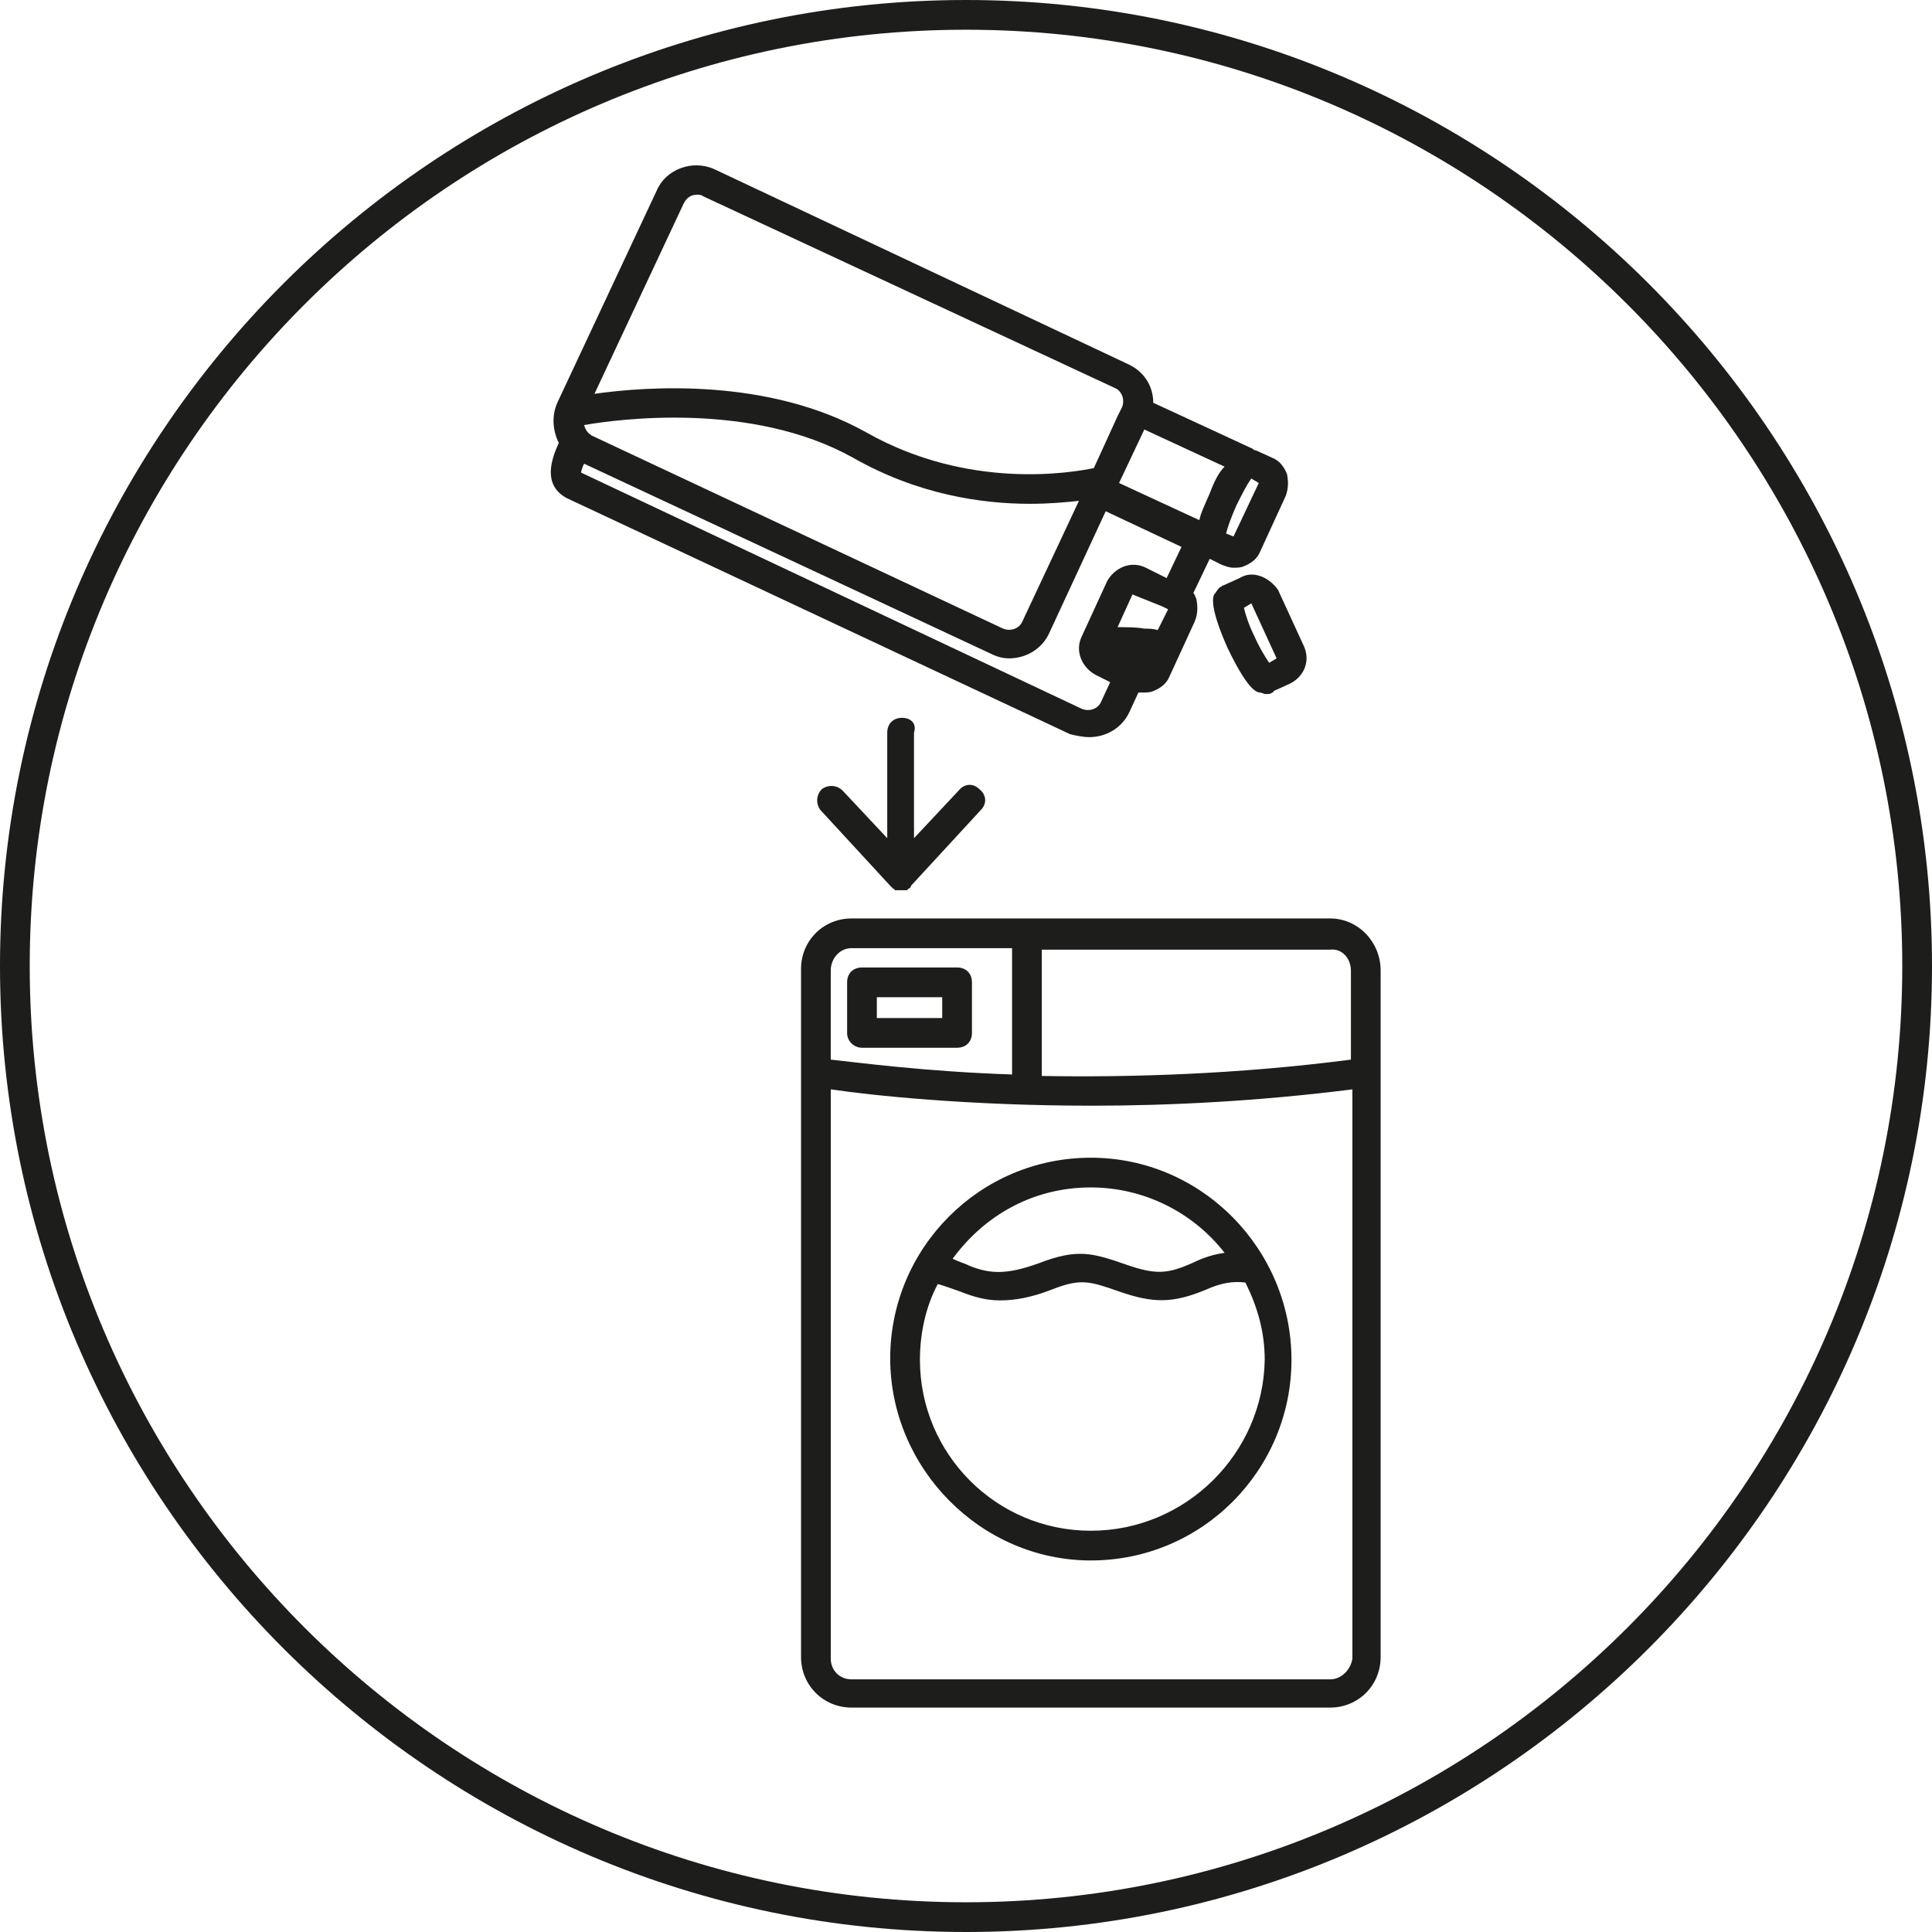 <?xml version="1.0" encoding="UTF-8"?> <svg xmlns="http://www.w3.org/2000/svg" xmlns:xlink="http://www.w3.org/1999/xlink" version="1.1" id="Ebene_2_00000131356650501128117860000009697644236006946742_" x="0px" y="0px" viewBox="0 0 130 130" style="enable-background:new 0 0 130 130;" xml:space="preserve"> <style type="text/css"> .st0{fill:#1D1D1B;} </style> <g> <path class="st0" d="M65,0C29.2,0,0,29.2,0,65c0,35.8,29.2,65,65,65c35.8,0,65-29.2,65-65C130,29.2,100.8,0,65,0z M65,128 C30.3,128,2,99.7,2,65S30.3,2,65,2s63,28.3,63,63S99.7,128,65,128z"></path> <path class="st0" d="M60.7,48.3c-0.6,0-1,0.4-1,1v7.1l-3-3.2c-0.4-0.4-1-0.4-1.4-0.1c-0.4,0.4-0.4,1-0.1,1.4l4.7,5.1c0,0,0,0,0,0 c0.1,0.1,0.1,0.1,0.2,0.2c0,0,0.1,0,0.1,0.1c0.1,0,0.2,0,0.2,0c0.1,0,0.1,0,0.2,0c0.1,0,0.1,0,0.2,0c0.1,0,0.2,0,0.2,0 c0,0,0.1,0,0.1-0.1c0.1,0,0.2-0.1,0.2-0.2c0,0,0,0,0,0l4.7-5.1c0.4-0.4,0.4-1-0.1-1.4c-0.4-0.4-1-0.4-1.4,0.1l-3,3.2v-7.1 C61.7,48.7,61.3,48.3,60.7,48.3z"></path> <path class="st0" d="M73.3,49.6c1.1,0,2.2-0.6,2.7-1.7l0.6-1.3c0.1,0,0.2,0,0.3,0c0.2,0,0.5,0,0.7-0.1c0.5-0.2,0.9-0.5,1.1-1 l1.7-3.7c0.2-0.5,0.2-1,0.1-1.5c-0.1-0.2-0.1-0.3-0.2-0.4l1.1-2.3l0.8,0.4c0.3,0.1,0.5,0.2,0.8,0.2c0.2,0,0.5,0,0.7-0.1 c0.5-0.2,0.9-0.5,1.1-1l1.7-3.7c0.2-0.5,0.2-1,0.1-1.5c-0.2-0.5-0.5-0.9-1-1.1l-1.1-0.5c0,0,0,0,0,0c-0.1,0-0.1,0-0.2-0.1l-6.7-3.1 c0-1.1-0.6-2.1-1.7-2.6L48.1,11.4c-1.5-0.7-3.3,0-3.9,1.4l-6.7,14.3c-0.4,0.9-0.3,1.9,0.1,2.7c-0.5,1.1-1.1,2.8,0.5,3.7L72,49.4 C72.4,49.5,72.9,49.6,73.3,49.6z M78.2,40.8l0.4,0.2l-0.7,1.4c-0.3-0.1-0.6-0.1-0.9-0.1c-0.5-0.1-1.2-0.1-1.8-0.1l1-2.2L78.2,40.8z M81.4,33.2c-0.3,0.7-0.6,1.3-0.7,1.8l-5.4-2.5l1.7-3.6l5.4,2.5C82,31.8,81.7,32.4,81.4,33.2z M84.7,32.5L83,36.1l-0.5-0.2 c0.1-0.4,0.3-1,0.7-1.9c0.4-0.8,0.7-1.4,1-1.8L84.7,32.5z M46,13.7c0.2-0.4,0.5-0.6,0.9-0.6c0.1,0,0.3,0,0.4,0.1L75,26.1 c0.5,0.2,0.7,0.8,0.5,1.3l-0.3,0.6l-1.6,3.5c-1.5,0.3-8.4,1.5-15.3-2.4c-6.6-3.7-14.8-3.1-18.3-2.6L46,13.7z M39.3,28.6 c2.3-0.4,11.3-1.6,18.1,2.2c4.4,2.5,8.7,3.1,11.9,3.1c1.3,0,2.4-0.1,3.3-0.2l-3.8,8.1c-0.2,0.5-0.8,0.7-1.3,0.5L39.8,29.3h0 C39.5,29.1,39.4,28.9,39.3,28.6z M39.3,31.2L66.7,44c0.4,0.2,0.8,0.3,1.2,0.3c1.1,0,2.2-0.6,2.7-1.7l3.8-8.2l5.1,2.4l-1,2.1 l-1.4-0.7c-1-0.5-2.1,0-2.6,0.9l-1.7,3.7c-0.5,1,0,2.1,0.9,2.6l1,0.5l-0.6,1.3c-0.2,0.5-0.8,0.7-1.3,0.5L39.1,31.8 C39.1,31.7,39.2,31.4,39.3,31.2z"></path> <path class="st0" d="M84.9,38.8c-0.5-0.2-1-0.2-1.5,0.1l-1.1,0.5c-0.1,0-0.1,0.1-0.2,0.1c0,0-0.1,0.1-0.1,0.1l0,0c0,0,0,0,0,0 c-0.1,0.1-0.2,0.3-0.3,0.4c-0.1,0.2-0.3,0.9,0.9,3.6c1.3,2.7,1.9,3,2.2,3c0.1,0,0.2,0.1,0.4,0.1c0.2,0,0.3,0,0.4-0.1 c0,0,0.1,0,0.1-0.1l1.1-0.5c1-0.5,1.4-1.6,0.9-2.6l-1.7-3.7C85.8,39.4,85.4,39,84.9,38.8z M85.4,44.6c-0.2-0.3-0.6-0.9-1-1.8 c-0.4-0.8-0.6-1.5-0.7-1.9l0.5-0.3l1.7,3.7L85.4,44.6z"></path> <path class="st0" d="M89.5,61.8H57.3c-1.9,0-3.4,1.5-3.4,3.4v46.3c0,1.9,1.5,3.4,3.4,3.4h32.2c1.9,0,3.4-1.5,3.4-3.4V65.3 C92.9,63.4,91.4,61.8,89.5,61.8z M90.9,65.3v6c-7.7,1-14.9,1.2-20.8,1.1v-8.5h19.4C90.3,63.8,90.9,64.5,90.9,65.3z M57.3,63.8h10.8 v8.5c-5.9-0.2-10.3-0.8-12.2-1v-6C55.9,64.5,56.5,63.8,57.3,63.8z M89.5,113H57.3c-0.8,0-1.4-0.6-1.4-1.4V73.3 c2.7,0.4,9.2,1.1,17.6,1.1c5.2,0,11.2-0.3,17.5-1.1v38.3C90.9,112.3,90.3,113,89.5,113z"></path> <path class="st0" d="M73.4,77.9c-7.5,0-13.5,6.1-13.5,13.5S66,105,73.4,105c7.5,0,13.5-6.1,13.5-13.5S80.9,77.9,73.4,77.9z M73.4,79.9c3.6,0,6.9,1.7,9,4.4c-0.7,0.1-1.4,0.3-2.2,0.7c-1.6,0.7-2.4,0.8-4.4,0.1c-2.3-0.8-3.3-1.1-5.9-0.1 c-2.2,0.8-3.3,0.7-4.6,0.2c-0.4-0.2-0.8-0.3-1.2-0.5C66.3,81.7,69.6,79.9,73.4,79.9z M73.4,103c-6.4,0-11.5-5.2-11.5-11.5 c0-1.8,0.4-3.6,1.2-5.1c0.4,0.1,0.9,0.3,1.5,0.5c1,0.4,1.8,0.6,2.7,0.6c1,0,2.1-0.2,3.4-0.7c2-0.8,2.6-0.6,4.6,0.1 c2.3,0.8,3.6,0.8,5.8-0.1c1.1-0.5,1.9-0.6,2.7-0.5c0.8,1.6,1.3,3.3,1.3,5.2C85,97.8,79.8,103,73.4,103z"></path> <path class="st0" d="M58,70.5h6.4c0.6,0,1-0.4,1-1v-3.4c0-0.6-0.4-1-1-1H58c-0.6,0-1,0.4-1,1v3.4C57,70.1,57.5,70.5,58,70.5z M59,67.1h4.4v1.4H59V67.1z"></path> </g> </svg> 
